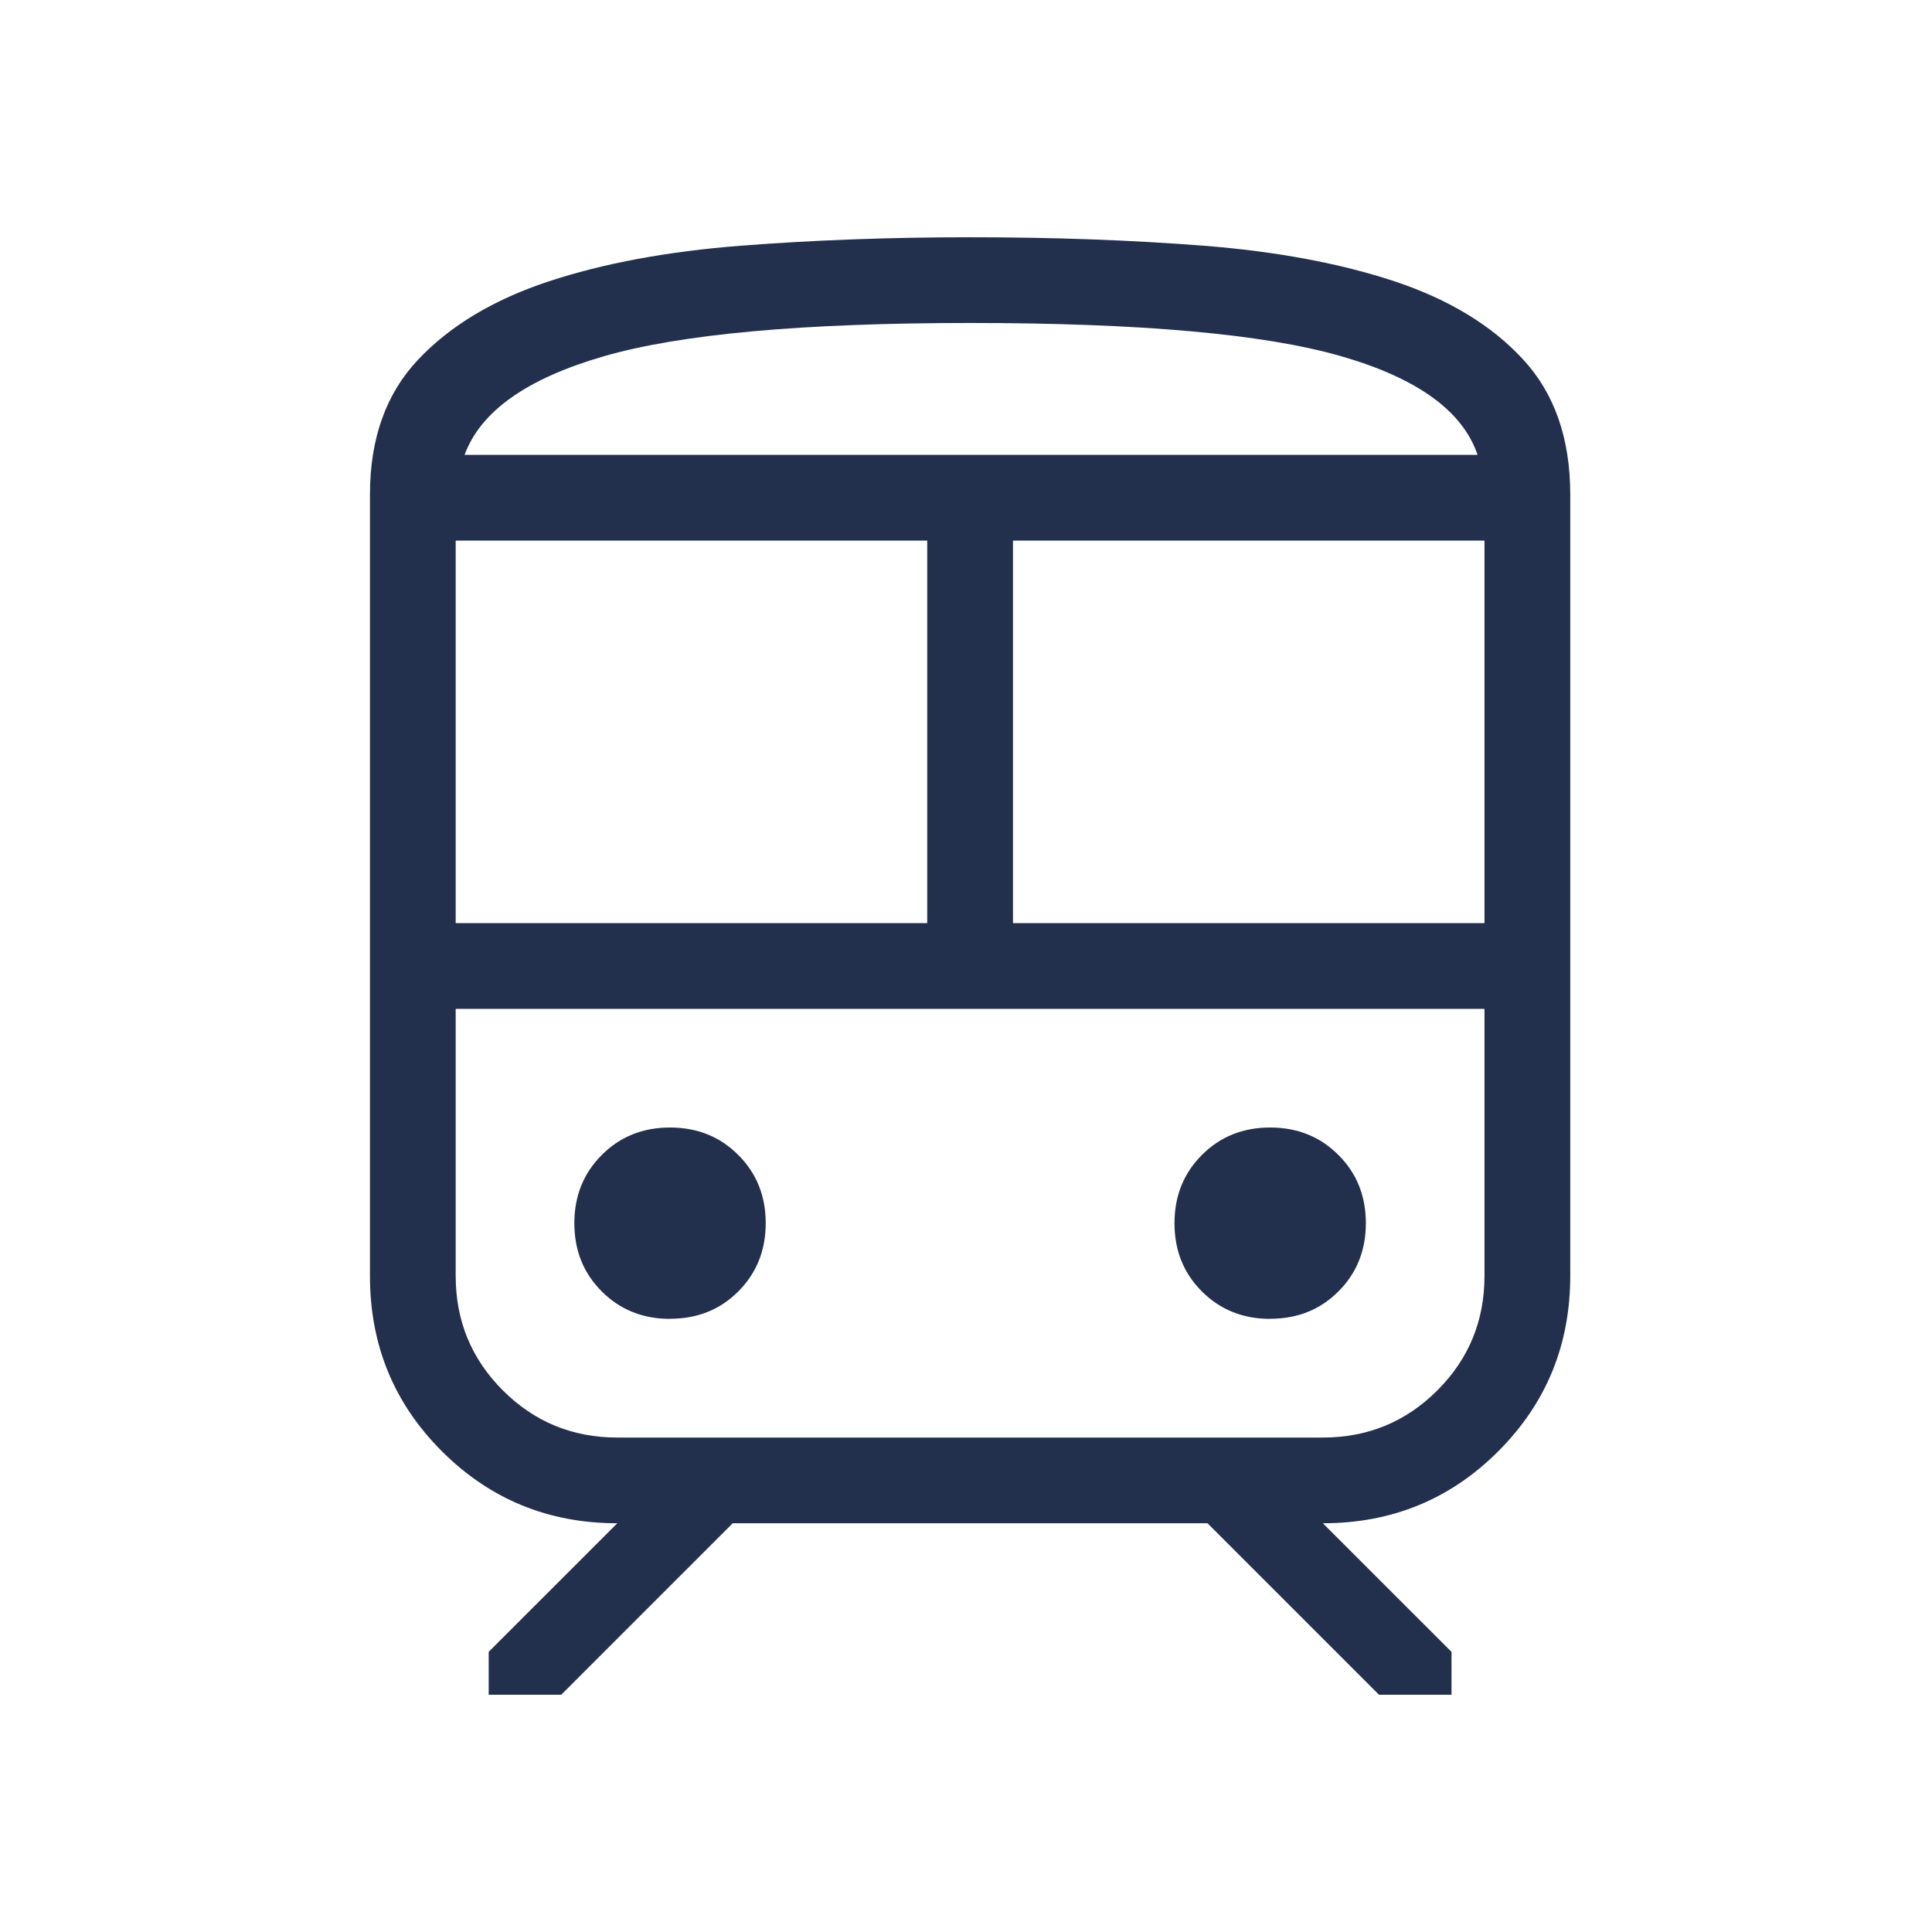 <svg width="57" height="57" viewBox="0 0 57 57" fill="none" xmlns="http://www.w3.org/2000/svg">
<path d="M10.915 37.644V14.588C10.915 12.937 11.39 11.61 12.339 10.607C13.287 9.604 14.572 8.835 16.194 8.3C17.814 7.767 19.699 7.417 21.847 7.25C23.995 7.083 26.253 7 28.621 7C31.079 7 33.38 7.083 35.521 7.25C37.663 7.419 39.537 7.769 41.144 8.3C42.751 8.835 44.016 9.604 44.938 10.607C45.864 11.61 46.327 12.937 46.327 14.588V37.644C46.327 39.678 45.619 41.403 44.202 42.819C42.787 44.234 41.063 44.941 39.029 44.941L42.824 48.735V50H40.684L35.625 44.941H21.617L16.558 50H14.418V48.735L18.212 44.941C16.179 44.941 14.454 44.233 13.037 42.816C11.622 41.403 10.915 39.68 10.915 37.646V37.644ZM28.621 9.529C23.667 9.529 20.059 9.858 17.798 10.516C15.538 11.172 14.175 12.14 13.707 13.42H43.593C43.154 12.121 41.803 11.148 39.538 10.501C37.273 9.853 33.634 9.529 28.621 9.529ZM13.444 27.235H27.356V15.949H13.444V27.235ZM39.029 29.765H13.444H43.797H39.029ZM29.886 27.235H43.797V15.949H29.886V27.235ZM19.768 38.908C20.572 38.908 21.244 38.64 21.781 38.102C22.321 37.562 22.591 36.891 22.591 36.088C22.591 35.284 22.321 34.613 21.781 34.075C21.242 33.535 20.571 33.265 19.768 33.265C18.964 33.265 18.293 33.535 17.755 34.075C17.215 34.614 16.945 35.286 16.945 36.088C16.945 36.893 17.215 37.564 17.755 38.102C18.294 38.641 18.965 38.911 19.768 38.911V38.908ZM37.474 38.908C38.278 38.908 38.949 38.64 39.487 38.102C40.027 37.562 40.297 36.891 40.297 36.088C40.297 35.284 40.027 34.613 39.487 34.075C38.948 33.535 38.276 33.265 37.474 33.265C36.669 33.265 35.998 33.535 35.46 34.075C34.921 34.614 34.651 35.286 34.651 36.088C34.651 36.893 34.921 37.564 35.46 38.102C36 38.641 36.671 38.911 37.474 38.911V38.908ZM18.212 42.412H39.029C40.353 42.412 41.479 41.948 42.406 41.021C43.334 40.093 43.797 38.968 43.797 37.644V29.765H13.444V37.644C13.444 38.968 13.908 40.093 14.836 41.021C15.763 41.948 16.889 42.412 18.212 42.412ZM28.621 13.42H43.593H13.707H28.621Z" fill="#23304d"/>
</svg>
